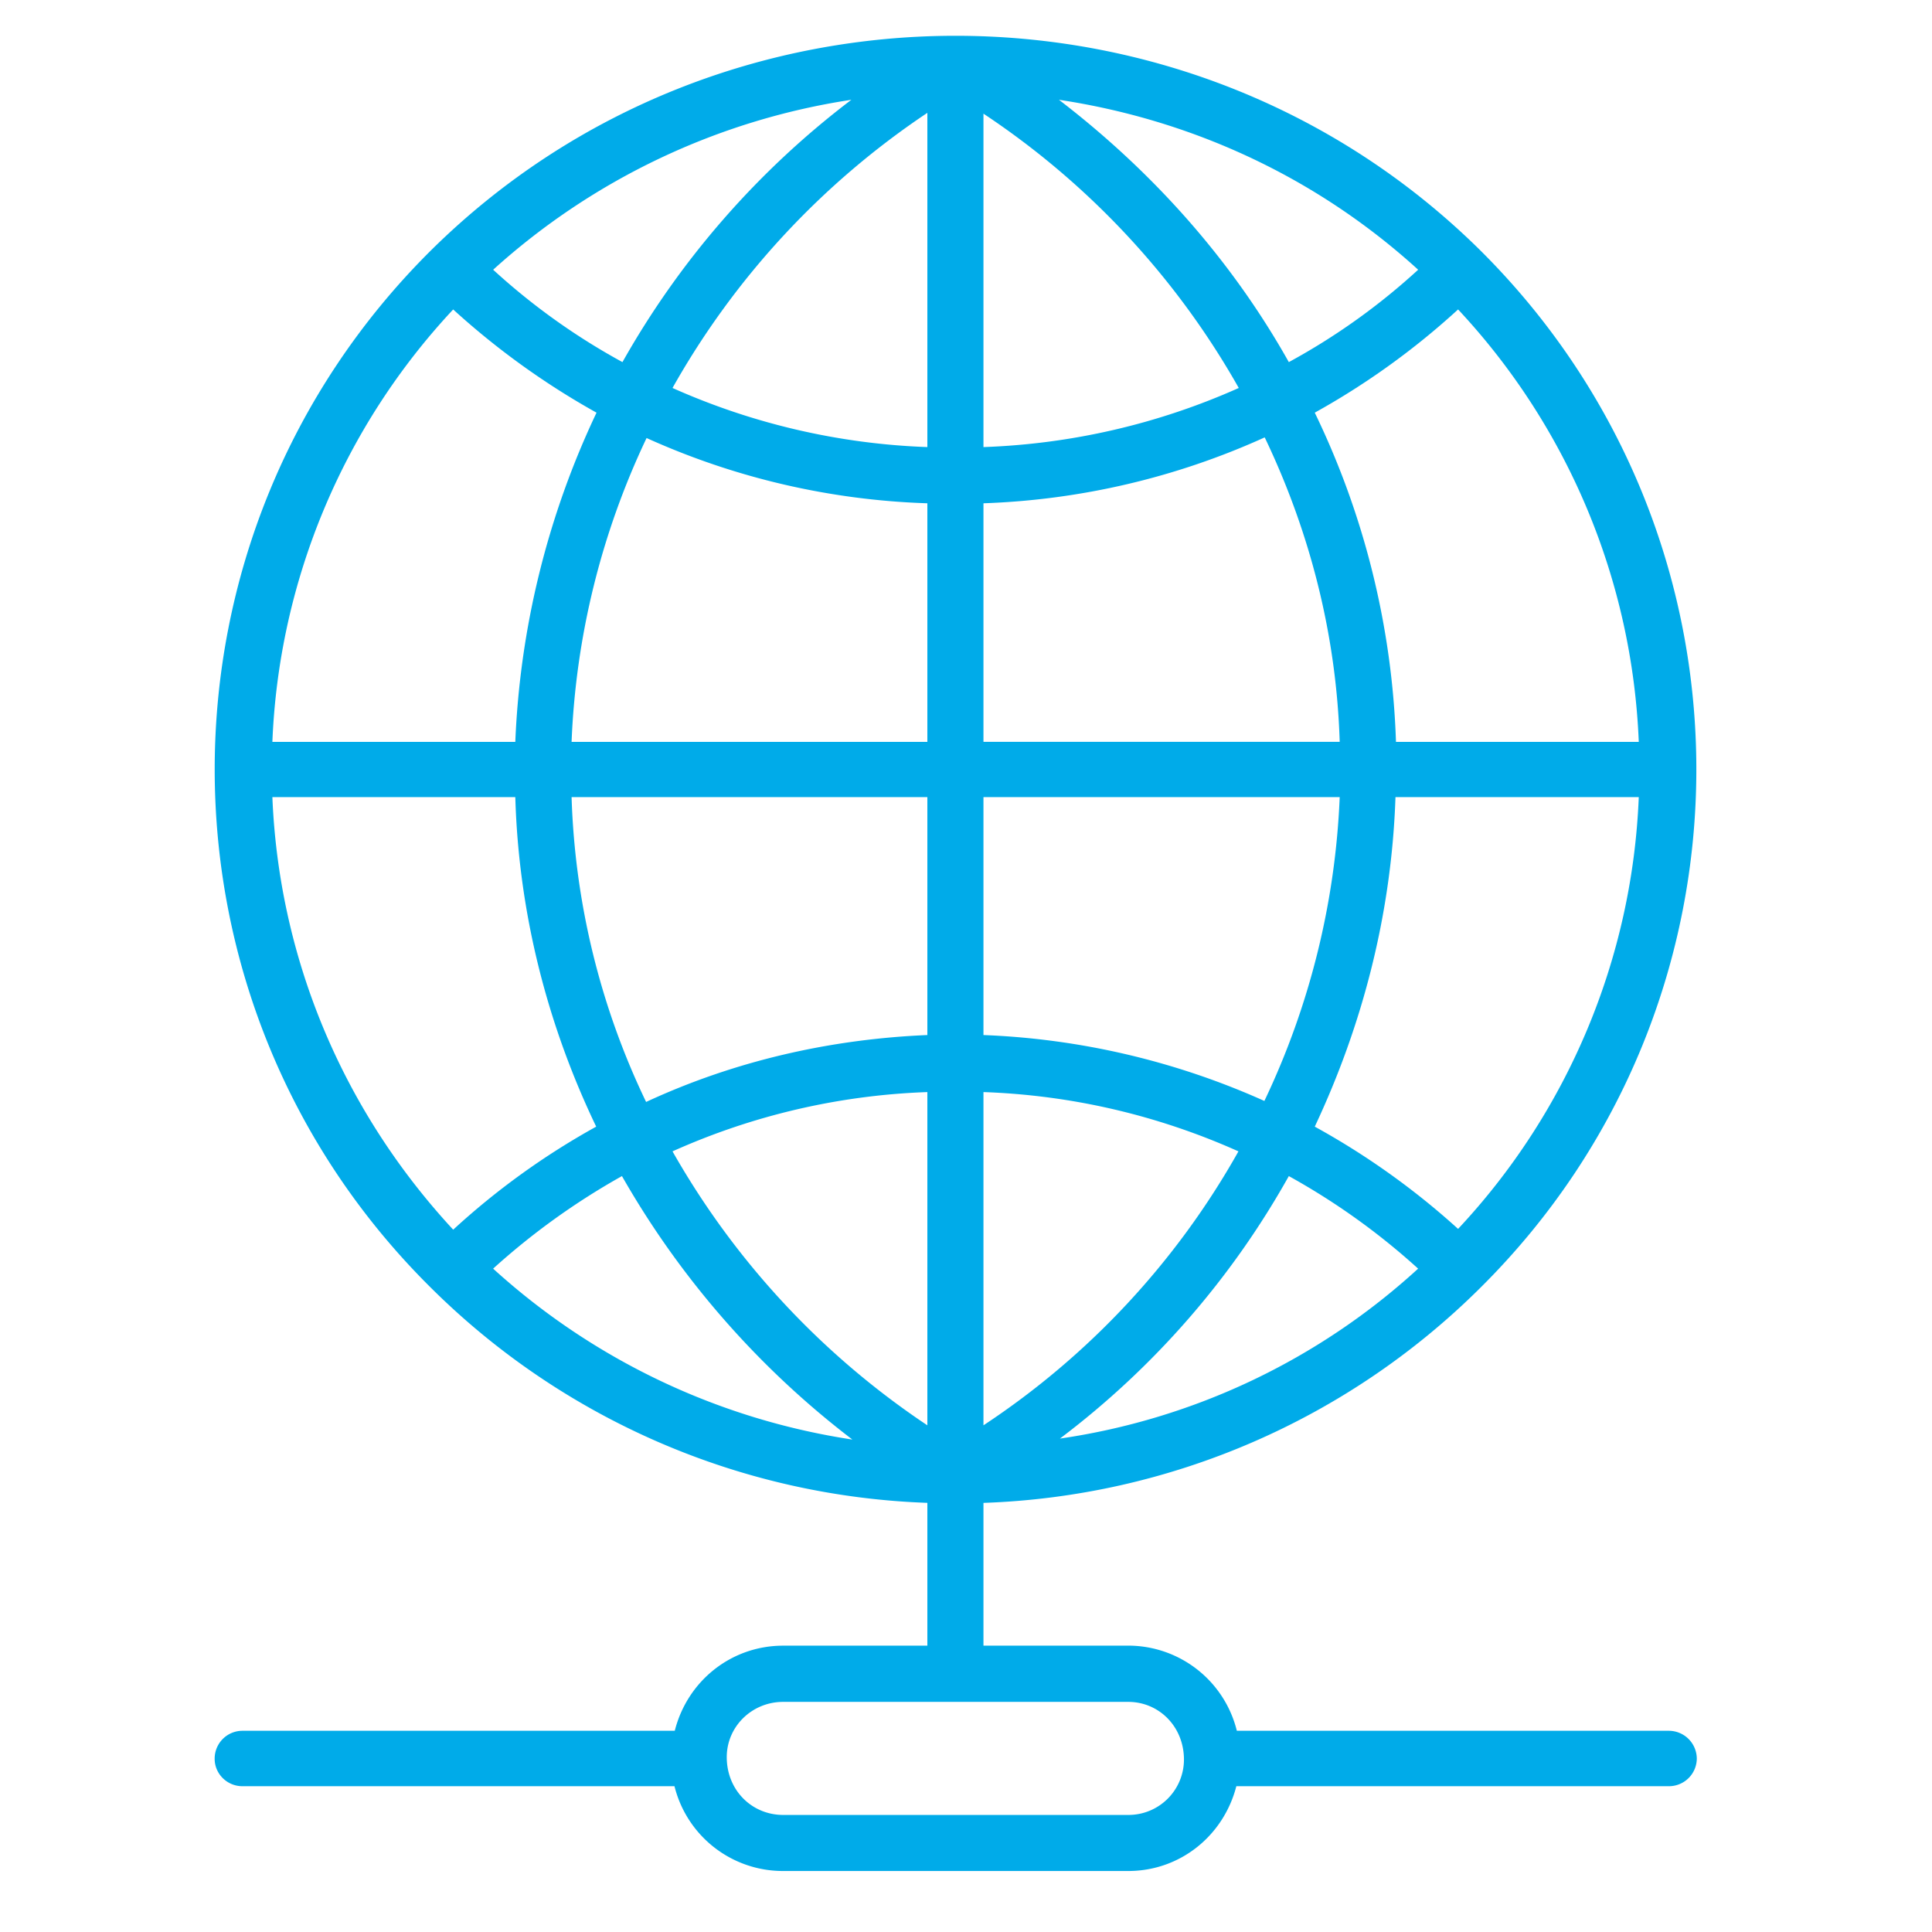 <svg width="54" height="54" xmlns="http://www.w3.org/2000/svg"><path d="M31.535 50.728H21.89c-.875 0-1.577-.69-1.577-1.616 0-.853.702-1.544 1.577-1.544h9.644c.86 0 1.558.69 1.558 1.616a1.55 1.55 0 01-1.558 1.544zM7.613 22.28h6.79c.092 3.214.885 6.343 2.261 9.21a20.749 20.749 0 00-3.997 2.88c-3.185-3.44-4.876-7.724-5.054-12.09zm5.054-13.63a21.467 21.467 0 004.006 2.884 23.73 23.73 0 00-2.27 9.202h-6.79a18.8 18.8 0 015.054-12.087zm33.136 12.086h-6.785a22.817 22.817 0 00-2.27-9.202 21.028 21.028 0 004.006-2.885 18.794 18.794 0 015.05 12.087zm-21.98 19.5a19.185 19.185 0 01-10.04-4.777 19.71 19.71 0 013.601-2.587 24.583 24.583 0 006.44 7.364zm2.097-9.712v9.314a22.631 22.631 0 01-7.123-7.657 19 19 0 017.123-1.657zm0-8.244v6.65c-2.693.113-5.369.714-7.861 1.87a21.181 21.181 0 01-2.083-8.52h9.944zm-7.848-10.037a20.646 20.646 0 007.848 1.824v6.669h-9.944a21.784 21.784 0 012.096-8.493zm7.848-9.088v9.341a19.142 19.142 0 01-7.123-1.652 22.54 22.54 0 017.123-7.69zm-8.522 6.966a18.34 18.34 0 01-3.614-2.582 19.214 19.214 0 0110.012-4.75 23.966 23.966 0 00-6.398 7.332zm12.2-7.332c3.645.55 7.15 2.118 10.04 4.75a18.208 18.208 0 01-3.615 2.582c-1.58-2.817-3.773-5.3-6.425-7.332zm-2.11 9.707V3.177a22.45 22.45 0 017.136 7.667 19.129 19.129 0 01-7.136 1.652zm0 8.24v-6.669a20.761 20.761 0 007.861-1.842c1.271 2.655 2.005 5.535 2.096 8.51h-9.957zm8.535 12.136a19.198 19.198 0 013.614 2.587 18.828 18.828 0 01-10.012 4.75 23.646 23.646 0 006.398-7.337zm-8.535-3.942v-6.65h9.957a21.815 21.815 0 01-2.105 8.492 21.169 21.169 0 00-7.852-1.842zm7.127 3.251a22.195 22.195 0 01-7.127 7.657v-9.314c2.451.086 4.858.641 7.127 1.657zm6.139 2.167a21.113 21.113 0 00-4.006-2.858c1.349-2.867 2.147-5.977 2.256-9.21h6.8a18.748 18.748 0 01-5.05 12.068zm5.883 14.028H34.57a3.128 3.128 0 00-3.035-2.38h-4.047v-3.99A20.703 20.703 0 0041.36 36.01c8.071-7.983 8.071-21.022 0-29.027-8.085-7.977-21.219-7.977-29.299 0-8.08 8.005-8.08 21.044 0 29.027a20.707 20.707 0 0013.859 5.995v3.992h-4.03c-1.458 0-2.68.993-3.03 2.379H6.775a.777.777 0 00-.775.786c0 .415.346.763.775.763h12.077a3.122 3.122 0 003.04 2.37h9.643c1.453 0 2.666-.989 3.021-2.37h12.081a.779.779 0 00.789-.763.783.783 0 00-.789-.786z" fill="#00ABE9" fill-rule="evenodd"/></svg>
